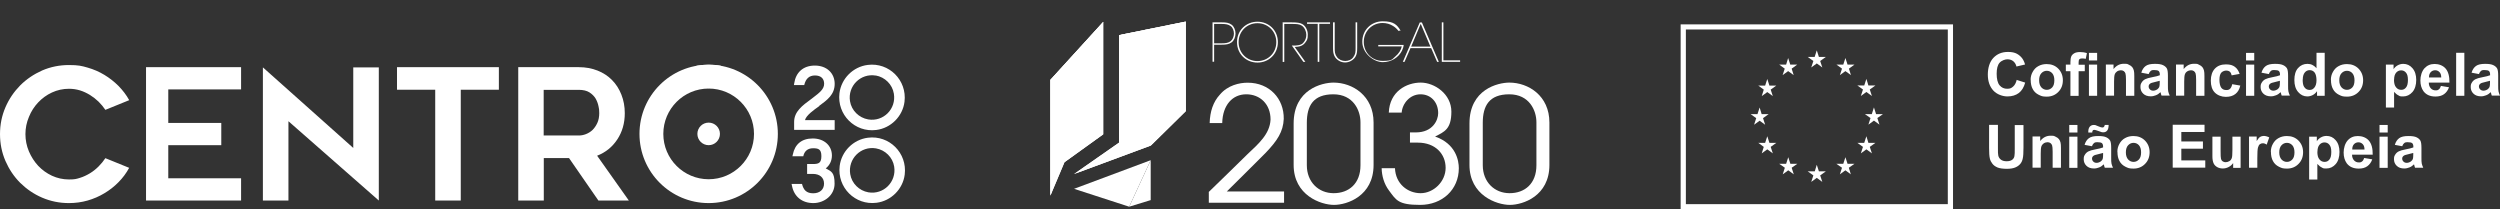 <svg xmlns="http://www.w3.org/2000/svg" xmlns:xlink="http://www.w3.org/1999/xlink" id="Layer_1" version="1.1" viewBox="125.7 101.9 2348.8 196.7">
  <rect x="125.7" y="101.9" width="2348.8" height="196.7" fill="#333333" stroke="none"/>
  <!-- Generator: Adobe Illustrator 29.5.1, SVG Export Plug-In . SVG Version: 2.1.0 Build 141)  -->
  <defs>
    <style>
      .st0 {
        fill: #fff;
      }

      .st1 {
        clip-path: url(#clippath-1);
      }

      .st2 {
        clip-path: url(#clippath);
      }
    </style>
    <clipPath id="clippath">
      <polygon class="st0" points="1162.2 122.5 1162.2 228.1 1125.8 254.3 1112.6 285.6 1112.6 176.9 1162.2 122.5"/>
    </clipPath>
    <clipPath id="clippath-1">
      <polygon class="st0" points="1177.1 134.9 1239.7 122.2 1239.7 206.3 1206.8 238.7 1134.8 265.4 1177.1 235.9 1177.1 134.9"/>
    </clipPath>
  </defs>
  <g>
    <path class="st0" d="M1273.5,122.9c4.4,0,6.8.4,9.3,2.2,2.2,1.6,3.7,4.9,3.7,8.3s-1.5,6.7-3.7,8.3c-2.5,1.8-4.9,2.2-9.3,2.2h-7.1v16h-1.5v-37s8.6,0,8.6,0ZM1266.4,142.6h7.1c4.2,0,6.3-.5,8.4-2,1.8-1.3,3.1-4.3,3.1-7.1s-1.2-5.9-3.1-7.1c-2.1-1.5-4.2-2-8.4-2h-7.1v18.3h0Z"/>
    <path class="st0" d="M1287.9,141.4c0-11.1,8.6-19.1,19.2-19.1s19.2,8,19.2,19.2-8.6,19.2-19.2,19.2-19.2-8-19.2-19.2h0ZM1289.4,141.5c0,10.2,7.9,17.8,17.7,17.8s17.7-7.6,17.7-17.8-7.9-17.8-17.7-17.8-17.7,7.6-17.7,17.8h0Z"/>
    <path class="st0" d="M1330.6,122.9h8.5c5.7,0,8,.5,9.9,1.5,3,1.5,5.4,5.6,5.4,9.9s-.6,5.2-2.3,7.5c-2.7,3.6-5.8,4-10,4.2l10,14h-1.9l-10.8-15.3h1.1c2.7,0,7.1,0,9.4-2.3,2.3-2.5,3.1-5,3.1-7.9s-1.5-6.8-4.4-8.6c-2.3-1.4-4.9-1.5-9.3-1.5h-7v35.7h-1.5v-37h0l-.2-.2Z"/>
    <path class="st0" d="M1363.8,124.3h-10.1v-1.4h21.6v1.4h-10.1v35.7h-1.5v-35.7h0Z"/>
    <path class="st0" d="M1379.7,122.9v24c0,3.6,0,5.9,2.3,8.9,1.6,2.1,4.6,3.4,7.6,3.4s5.9-1.3,7.4-3.4c2.3-3,2.3-5.3,2.3-8.9v-24h1.5v24c0,3.4,0,8.3-4.5,11.4-1.9,1.4-4.3,2.3-6.9,2.3s-4.9-.9-6.8-2.3c-4.3-3.1-4.5-8-4.5-11.4v-24h1.6Z"/>
    <path class="st0" d="M1439.7,131.1c-1.5-2-3.2-3.6-5.2-4.8-2.8-1.8-6.2-2.8-9.8-2.8-9.8,0-17.7,7.6-17.7,17.8s7.9,17.8,17.7,17.8,8.8-1.7,12-4.2c3.1-2.6,5.3-6,6-9.4h-22.1v-1.4h23.9c-.2,1.9-.8,3.7-1.6,5.4-3.1,6.3-10,10.8-18.1,10.8s-19.2-8-19.2-19.2,8.6-19.2,19.2-19.2,13.5,3.4,16.8,8.8h-1.8v.4Z"/>
    <path class="st0" d="M1445.3,160h-1.6l15.9-37h2l15.9,37h-1.6l-5.6-12.9h-19.4l-5.6,12.9h0ZM1460.5,124.3l-9,21.4h18.1s-9.1-21.4-9.1-21.4Z"/>
    <path class="st0" d="M1480.3,122.9h1.5v35.7h15.7v1.4h-17.2v-37h0Z"/>
    <path class="st0" d="M1261.2,282.4c12.3-11.8,24.4-23.8,36.6-35.7,10.2-9.6,21-18.9,21.6-32.5,0-14.5-9.9-23.7-22.8-23.7s-22.2,10-22.6,27h-11.8c.3-10.8,3.3-19.9,9.6-26.7,7.4-8.8,18.3-11.2,26.1-11.2,20.5,0,34.2,15,33.9,34-.5,12-6,20.4-16.9,31.8-12.1,12.1-24.3,24.3-36.6,36.4h53.8v10.6h-70.7v-10h-.2Z"/>
    <path class="st0" d="M1341.1,217.9c0-32.1,26.7-38.4,37.5-38.4,17.8,0,37.6,12.3,37.6,37.5v39.9c0,29.2-24.9,37.5-37.2,37.5s-37.9-9-37.9-37.5v-39ZM1353.5,257.2c0,15.6,10.9,26.2,25.2,26.2s25.2-9,25.2-26.2v-40.5c0-10.9-6.6-26.2-25.5-26.2s-24.9,10.8-24.9,26.8v39.9h0Z"/>
    <path class="st0" d="M1430.5,207.7c.8-20.1,16.9-28.2,30-28.2s28.8,10.8,28.8,27.3-6.6,18.9-15.3,23.4c19.7,6.8,22.3,22.8,22.3,29.7,0,20.2-15.6,34.5-36.4,34.5s-22.5-4.6-29.2-13.5c-4.6-6.1-6.8-13.8-6.9-21h12.5c.6,14.8,12,23.5,24.1,23.5s23.5-10.8,23.5-23.8-9.6-23.7-26.1-23.7h-7.4v-9.6h5.5c15.9,0,21-11.5,21-18.1,0-10-6.6-17.7-16.6-17.7s-17.1,8.7-17.7,17.2h-12.2,0Z"/>
    <path class="st0" d="M1506.3,217.9c0-32.1,26.7-38.4,37.5-38.4,17.8,0,37.6,12.3,37.6,37.5v39.9c0,29.2-24.9,37.5-37.2,37.5s-37.9-9-37.9-37.5v-39ZM1518.8,257.2c0,15.6,10.9,26.2,25.2,26.2s25.2-9,25.2-26.2v-40.5c0-10.9-6.6-26.2-25.5-26.2s-24.9,10.8-24.9,26.8v39.9h0Z"/>
    <polygon class="st0" points="1134.8 279.3 1206.8 252.4 1206.8 252.4 1186.6 296.1 1134.8 279.3"/>
    <polyline class="st0" points="1162.2 122.5 1162.2 228.1 1125.8 254.3 1112.6 285.6 1112.6 176.9"/>
    <g>
      <polygon class="st0" points="1162.2 122.5 1162.2 228.1 1125.8 254.3 1112.6 285.6 1112.6 176.9 1162.2 122.5"/>
      <g class="st2">
        <polygon class="st0" points="1165.9 110.7 1112.6 285.6 1092.6 122.5 1165.9 110.7"/>
      </g>
    </g>
    <polygon id="SVGID" class="st0" points="1177.1 134.9 1239.7 122.2 1239.7 206.3 1206.8 238.7 1134.8 265.4 1177.1 235.9 1177.1 134.9"/>
    <g>
      <polygon class="st0" points="1177.1 134.9 1239.7 122.2 1239.7 206.3 1206.8 238.7 1134.8 265.4 1177.1 235.9 1177.1 134.9"/>
      <g class="st1">
        <polygon class="st0" points="1177.1 134.9 1214.2 263.8 1266.5 193.8 1266.5 101.9 1177.1 134.9"/>
      </g>
    </g>
    <polygon class="st0" points="1206.8 252.4 1186.6 296.1 1206.8 289.9 1206.8 252.4"/>
  </g>
  <g>
    <path class="st0" d="M1704.7,124.8v173.8h255.9V124.8h-255.9ZM1955.7,293.7h-246.1v-164.1h246.1v164.1Z"/>
    <polyline class="st0" points="1827.4 165.3 1832.6 161.5 1837.8 165.3 1835.8 159.2 1841.1 155.4 1834.6 155.4 1832.6 149.2 1830.6 155.4 1824.1 155.4 1829.4 159.2 1827.4 165.3"/>
    <polyline class="st0" points="1800.5 172.5 1805.7 168.7 1810.9 172.5 1809 166.4 1814.2 162.6 1807.7 162.6 1805.7 156.4 1803.8 162.6 1797.3 162.6 1802.5 166.4 1800.5 172.5"/>
    <polyline class="st0" points="1786.1 176.1 1784.1 182.3 1777.6 182.3 1782.8 186.1 1780.9 192.2 1786.1 188.4 1791.3 192.2 1789.3 186.1 1794.6 182.3 1788.1 182.3 1786.1 176.1"/>
    <polyline class="st0" points="1778.9 215.3 1784.1 219.1 1782.1 212.9 1787.4 209.1 1780.8 209.1 1778.9 202.9 1776.9 209.1 1770.4 209.1 1775.7 212.9 1773.7 219.1 1778.9 215.3"/>
    <polyline class="st0" points="1788.1 236.1 1786.1 229.9 1784.1 236.1 1777.6 236.1 1782.8 239.9 1780.9 246 1786.1 242.2 1791.3 246 1789.3 239.9 1794.6 236.1 1788.1 236.1"/>
    <polyline class="st0" points="1807.8 255.8 1805.8 249.6 1803.8 255.8 1797.3 255.8 1802.6 259.5 1800.6 265.7 1805.8 261.9 1811 265.7 1809 259.5 1814.3 255.8 1807.8 255.8"/>
    <polyline class="st0" points="1834.6 262.9 1832.6 256.7 1830.7 262.9 1824.1 262.9 1829.4 266.7 1827.4 272.8 1832.6 269 1837.8 272.8 1835.8 266.7 1841.1 262.9 1834.6 262.9"/>
    <polyline class="st0" points="1861.5 255.8 1859.5 249.6 1857.5 255.8 1851 255.8 1856.3 259.5 1854.3 265.7 1859.5 261.9 1864.6 265.7 1862.7 259.5 1868 255.8 1861.5 255.8"/>
    <polyline class="st0" points="1881.1 236.1 1879.2 229.9 1877.2 236.1 1870.7 236.1 1876 239.9 1874 246 1879.2 242.2 1884.4 246 1882.4 239.9 1887.7 236.1 1881.1 236.1"/>
    <polyline class="st0" points="1894.8 209.1 1888.3 209.1 1886.3 202.8 1884.3 209.1 1877.8 209.1 1883.1 212.8 1881.1 219 1886.3 215.2 1891.5 219 1889.5 212.8 1894.8 209.1"/>
    <polyline class="st0" points="1874 192.1 1879.2 188.3 1884.4 192.1 1882.4 186 1887.7 182.2 1881.1 182.2 1879.2 176 1877.2 182.2 1870.7 182.2 1876 186 1874 192.1"/>
    <polyline class="st0" points="1859.5 156.4 1857.5 162.6 1851.1 162.6 1856.3 166.4 1854.3 172.5 1859.5 168.7 1864.7 172.5 1862.8 166.4 1868 162.6 1861.5 162.6 1859.5 156.4"/>
    <path class="st0" d="M2020.5,177l7.9,2.5c-1.2,4.4-3.2,7.7-6,9.8s-6.4,3.2-10.7,3.2-9.8-1.8-13.2-5.5c-3.4-3.7-5.2-8.7-5.2-15s1.7-12,5.2-15.7,8-5.6,13.7-5.6,8.9,1.4,12,4.4c1.8,1.7,3.2,4.2,4.1,7.4l-8.1,1.9c-.5-2.1-1.5-3.7-3-5-1.5-1.2-3.4-1.8-5.5-1.8s-5.4,1.1-7.3,3.2c-1.9,2.1-2.8,5.6-2.8,10.4s.9,8.7,2.8,10.9,4.2,3.2,7.1,3.2,4-.7,5.6-2.1c1.6-1.4,2.7-3.5,3.4-6.5h0v.3Z"/>
    <path class="st0" d="M2033.5,176.9c0-2.6.6-5.1,1.9-7.4,1.3-2.4,3.1-4.3,5.4-5.5,2.3-1.3,4.9-1.9,7.8-1.9,4.4,0,8,1.4,10.9,4.3,2.8,2.9,4.3,6.5,4.3,10.9s-1.4,8.1-4.3,11c-2.8,2.9-6.5,4.4-10.8,4.4s-5.2-.6-7.7-1.8c-2.4-1.2-4.3-3-5.5-5.3-1.3-2.3-1.9-5.2-1.9-8.5h0v-.2ZM2041.5,177.3c0,2.9.7,5.1,2.1,6.7,1.4,1.5,3.1,2.3,5.1,2.3s3.7-.8,5.1-2.3c1.4-1.5,2-3.8,2-6.7s-.7-5.1-2-6.6c-1.4-1.5-3.1-2.3-5.1-2.3s-3.7.8-5.1,2.3-2.1,3.7-2.1,6.7h0Z"/>
    <path class="st0" d="M2066.6,162.6h4.3v-2.2c0-2.5.3-4.3.8-5.5s1.5-2.2,2.9-3,3.2-1.1,5.3-1.1,4.4.3,6.5,1l-1.1,5.4c-1.2-.3-2.4-.4-3.6-.4s-1.9.3-2.4.8-.7,1.5-.7,3v2.1h5.8v6.1h-5.8v23.2h-7.7v-23.2h-4.3v-6.1h0ZM2088.3,158.7v-7.1h7.7v7.1h-7.7ZM2088.3,191.9v-29.3h7.7v29.3h-7.7Z"/>
    <path class="st0" d="M2130.8,191.9h-7.7v-14.9c0-3.1-.2-5.2-.5-6.1-.3-.9-.9-1.7-1.6-2.2-.7-.5-1.7-.8-2.7-.8s-2.6.4-3.6,1.1-1.8,1.7-2.2,2.9-.6,3.4-.6,6.7v13.2h-7.7v-29.3h7.2v4.3c2.6-3.3,5.8-5,9.7-5s3.3.3,4.7.9c1.4.6,2.5,1.4,3.2,2.3s1.2,2,1.5,3.2.4,2.9.4,5.2v18.2h0v.3Z"/>
    <path class="st0" d="M2144.5,171.5l-7-1.3c.8-2.8,2.2-4.9,4.1-6.3,1.9-1.4,4.8-2,8.6-2s6,.4,7.7,1.2,2.9,1.9,3.6,3.1c.7,1.3,1,3.6,1,6.9v9c0,2.6,0,4.5.3,5.7s.7,2.5,1.4,3.9h-7.7c-.2-.5-.5-1.3-.7-2.3-.1-.5-.2-.8-.3-.9-1.3,1.3-2.7,2.3-4.3,2.9-1.5.6-3.1,1-4.8,1-3,0-5.4-.8-7.1-2.5-1.7-1.6-2.6-3.7-2.6-6.2s.4-3.1,1.2-4.4c.8-1.3,1.9-2.3,3.3-3,1.4-.7,3.5-1.3,6.2-1.8,3.6-.7,6.1-1.3,7.5-1.9v-.8c0-1.5-.4-2.6-1.1-3.2s-2.1-.9-4.2-.9-2.5.3-3.2.8c-.8.6-1.4,1.5-1.9,2.8h0v.2ZM2154.8,177.8c-1,.3-2.6.7-4.7,1.2-2.2.5-3.6.9-4.2,1.4-1,.7-1.5,1.6-1.5,2.7s.4,2,1.2,2.8,1.8,1.2,3.1,1.2,2.7-.5,4-1.4c.9-.7,1.5-1.5,1.8-2.6.2-.7.3-1.9.3-3.8v-1.5h0Z"/>
    <path class="st0" d="M2196.7,191.9h-7.7v-14.9c0-3.1-.2-5.2-.5-6.1s-.9-1.7-1.6-2.2c-.7-.5-1.7-.8-2.7-.8s-2.6.4-3.6,1.1c-1.1.7-1.8,1.7-2.2,2.9s-.6,3.4-.6,6.7v13.2h-7.7v-29.3h7.2v4.3c2.6-3.3,5.8-5,9.7-5s3.3.3,4.7.9c1.4.6,2.5,1.4,3.2,2.3s1.2,2,1.5,3.2.4,2.9.4,5.2v18.2h0v.3Z"/>
    <path class="st0" d="M2230,171.3l-7.6,1.4c-.3-1.5-.9-2.7-1.7-3.4s-2.1-1.1-3.5-1.1-3.4.7-4.6,2c-1.1,1.3-1.7,3.6-1.7,6.7s.6,5.9,1.7,7.4,2.7,2.2,4.7,2.2,2.7-.4,3.6-1.2c.9-.9,1.6-2.3,2-4.3l7.6,1.3c-.8,3.5-2.3,6.1-4.6,7.9-2.3,1.8-5.2,2.7-9,2.7s-7.7-1.4-10.3-4-3.8-6.4-3.8-11.2,1.3-8.6,3.8-11.3c2.6-2.7,6-4,10.3-4s6.4.8,8.5,2.3,3.6,3.9,4.6,7h0v-.4Z"/>
    <path class="st0" d="M2235.9,158.7v-7.1h7.7v7.1h-7.7ZM2235.9,191.9v-29.3h7.7v29.3h-7.7Z"/>
    <path class="st0" d="M2257.4,171.5l-7-1.3c.8-2.8,2.2-4.9,4.1-6.3,1.9-1.4,4.8-2,8.6-2s6,.4,7.7,1.2,2.9,1.9,3.6,3.1c.7,1.3,1,3.6,1,6.9v9c0,2.6,0,4.5.3,5.7s.7,2.5,1.4,3.9h-7.7c-.2-.5-.5-1.3-.7-2.3-.1-.5-.2-.8-.3-.9-1.3,1.3-2.7,2.3-4.3,2.9-1.5.6-3.1,1-4.8,1-3,0-5.4-.8-7.1-2.5-1.7-1.6-2.6-3.7-2.6-6.2s.4-3.1,1.2-4.4c.8-1.3,1.9-2.3,3.3-3s3.5-1.3,6.2-1.8c3.6-.7,6.1-1.3,7.5-1.9v-.8c0-1.5-.4-2.6-1.1-3.2s-2.1-.9-4.2-.9-2.5.3-3.2.8c-.8.6-1.4,1.5-1.9,2.8h0v.2ZM2267.7,177.8c-1,.3-2.6.7-4.7,1.2-2.2.5-3.6.9-4.2,1.4-1,.7-1.5,1.6-1.5,2.7s.4,2,1.2,2.8,1.8,1.2,3.1,1.2,2.7-.5,4-1.4c.9-.7,1.5-1.5,1.8-2.6.2-.7.3-1.9.3-3.8v-1.5h0Z"/>
    <path class="st0" d="M2309.8,191.9h-7.2v-4.3c-1.2,1.7-2.6,2.9-4.2,3.7-1.6.8-3.3,1.2-4.9,1.2-3.4,0-6.3-1.4-8.6-4.1-2.4-2.7-3.6-6.5-3.6-11.3s1.1-8.7,3.5-11.3c2.3-2.6,5.3-3.9,8.8-3.9s6.1,1.4,8.5,4.1v-14.5h7.7v40.4ZM2289.1,176.6c0,3.1.4,5.4,1.3,6.8,1.2,2,3,3,5.2,3s3.3-.8,4.6-2.3c1.2-1.5,1.9-3.8,1.9-6.8s-.6-5.8-1.8-7.3-2.8-2.2-4.6-2.2-3.4.7-4.6,2.2c-1.2,1.4-1.9,3.7-1.9,6.6h0Z"/>
    <path class="st0" d="M2315.6,176.9c0-2.6.6-5.1,1.9-7.4,1.3-2.4,3.1-4.3,5.4-5.5,2.3-1.3,4.9-1.9,7.8-1.9,4.4,0,8,1.4,10.9,4.3,2.8,2.9,4.3,6.5,4.3,10.9s-1.4,8.1-4.3,11c-2.8,2.9-6.5,4.4-10.8,4.4s-5.2-.6-7.7-1.8c-2.4-1.2-4.3-3-5.5-5.3-1.3-2.3-1.9-5.2-1.9-8.5h0v-.2ZM2323.5,177.3c0,2.9.7,5.1,2.1,6.7,1.4,1.5,3.1,2.3,5.1,2.3s3.7-.8,5.1-2.3c1.4-1.5,2-3.8,2-6.7s-.7-5.1-2-6.6-3.1-2.3-5.1-2.3-3.7.8-5.1,2.3c-1.4,1.5-2.1,3.7-2.1,6.7h0Z"/>
    <path class="st0" d="M2367.3,162.6h7.2v4.3c.9-1.5,2.2-2.7,3.8-3.6,1.6-.9,3.4-1.4,5.3-1.4,3.4,0,6.3,1.3,8.6,4,2.4,2.7,3.6,6.4,3.6,11.1s-1.2,8.7-3.6,11.4-5.3,4.1-8.7,4.1-3.1-.3-4.4-1c-1.3-.6-2.7-1.7-4.1-3.3v14.7h-7.7v-40.4h0ZM2374.9,176.7c0,3.3.6,5.7,2,7.3,1.3,1.6,2.9,2.3,4.8,2.3s3.3-.7,4.5-2.2c1.2-1.4,1.8-3.8,1.8-7.1s-.6-5.4-1.8-6.8c-1.2-1.5-2.8-2.2-4.6-2.2s-3.4.7-4.7,2.2c-1.2,1.4-1.9,3.6-1.9,6.5h-.1Z"/>
    <path class="st0" d="M2418.9,182.6l7.7,1.3c-1,2.8-2.6,5-4.7,6.5-2.1,1.5-4.8,2.2-8,2.2-5.1,0-8.8-1.7-11.3-5-1.9-2.7-2.9-6-2.9-10.1s1.3-8.6,3.8-11.4c2.6-2.8,5.7-4.1,9.6-4.1s7.8,1.4,10.3,4.3c2.5,2.9,3.7,7.3,3.6,13.2h-19.4c0,2.3.7,4.1,1.9,5.4,1.2,1.3,2.7,1.9,4.5,1.9s2.2-.3,3.1-1,1.4-1.7,1.9-3.2h-.1ZM2419.3,174.7c0-2.3-.6-4-1.7-5.1-1.1-1.1-2.4-1.7-4-1.7s-3.1.6-4.2,1.8c-1.1,1.2-1.7,2.9-1.6,5h11.6-.1Z"/>
    <path class="st0" d="M2433.3,191.9v-40.4h7.7v40.4h-7.7Z"/>
    <path class="st0" d="M2454.8,171.5l-7-1.3c.8-2.8,2.2-4.9,4.1-6.3,1.9-1.4,4.8-2,8.6-2s6,.4,7.7,1.2,2.9,1.9,3.6,3.1c.7,1.3,1,3.6,1,6.9v9c0,2.6,0,4.5.3,5.7s.7,2.5,1.4,3.9h-7.7c-.2-.5-.5-1.3-.7-2.3-.1-.5-.2-.8-.3-.9-1.3,1.3-2.7,2.3-4.3,2.9-1.5.6-3.1,1-4.8,1-3,0-5.4-.8-7.1-2.5-1.7-1.6-2.6-3.7-2.6-6.2s.4-3.1,1.2-4.4c.8-1.3,1.9-2.3,3.3-3,1.4-.7,3.5-1.3,6.2-1.8,3.6-.7,6.1-1.3,7.5-1.9v-.8c0-1.5-.4-2.6-1.1-3.2s-2.1-.9-4.2-.9-2.5.3-3.2.8c-.8.6-1.4,1.5-1.9,2.8h0v.2ZM2465.1,177.8c-1,.3-2.6.7-4.7,1.2s-3.6.9-4.2,1.4c-1,.7-1.5,1.6-1.5,2.7s.4,2,1.2,2.8,1.8,1.2,3.1,1.2,2.7-.5,4-1.4c.9-.7,1.5-1.5,1.8-2.6.2-.7.3-1.9.3-3.8v-1.5h0Z"/>
    <path class="st0" d="M1994.6,219.2h8.2v21.9c0,3.5,0,5.7.3,6.8.3,1.7,1.2,3,2.5,4s3.1,1.5,5.4,1.5,4-.5,5.2-1.4,1.9-2.1,2.1-3.5c.3-1.4.3-3.7.3-6.8v-22.3h8.2v21.2c0,4.8-.2,8.3-.7,10.3-.4,2-1.2,3.7-2.4,5.1-1.2,1.4-2.8,2.5-4.8,3.3s-4.6,1.2-7.8,1.2-6.8-.4-8.8-1.3-3.6-2-4.7-3.5c-1.1-1.4-1.9-2.9-2.3-4.5-.6-2.3-.8-5.7-.8-10.3v-21.5h0v-.2Z"/>
    <path class="st0" d="M2061.9,259.5h-7.7v-14.9c0-3.1-.2-5.2-.5-6.1s-.9-1.7-1.6-2.2c-.7-.5-1.7-.8-2.7-.8s-2.6.4-3.6,1.1-1.8,1.7-2.2,2.9c-.4,1.2-.6,3.4-.6,6.7v13.2h-7.7v-29.3h7.2v4.3c2.6-3.3,5.8-5,9.7-5s3.3.3,4.7.9c1.4.6,2.5,1.4,3.2,2.3.7.9,1.2,2,1.5,3.2s.4,2.9.4,5.2v18.2h0v.3Z"/>
    <path class="st0" d="M2069.8,226.4v-7.1h7.7v7.1h-7.7ZM2069.8,259.6v-29.3h7.7v29.3h-7.7Z"/>
    <path class="st0" d="M2091.2,239.3l-7-1.3c.8-2.8,2.2-4.9,4.1-6.3,1.9-1.4,4.8-2,8.6-2s6,.4,7.7,1.2,2.9,1.9,3.6,3.1c.7,1.3,1,3.6,1,6.9v9c0,2.6,0,4.5.3,5.7s.7,2.5,1.4,3.9h-7.7c-.2-.5-.5-1.3-.7-2.3-.1-.5-.2-.8-.3-.9-1.3,1.3-2.7,2.3-4.3,2.9-1.5.6-3.1,1-4.8,1-3,0-5.4-.8-7.1-2.5-1.7-1.6-2.6-3.7-2.6-6.2s.4-3.1,1.2-4.4c.8-1.3,1.9-2.3,3.3-3,1.4-.7,3.5-1.3,6.2-1.8,3.6-.7,6.1-1.3,7.5-1.9v-.8c0-1.5-.4-2.6-1.1-3.2-.7-.6-2.1-.9-4.2-.9s-2.5.3-3.2.8c-.8.6-1.4,1.5-1.9,2.8h0v.2ZM2091.2,226.4h-3.5v-1c0-1.9.5-3.4,1.4-4.5.9-1,2.1-1.6,3.6-1.6s1.2,0,1.8.2,1.6.6,3,1.2c1.4.6,2.6,1,3.4,1s1.1-.2,1.5-.6c.4-.4.6-1,.8-1.8h3.6c0,2.5-.5,4.3-1.4,5.3-.9,1.1-2.1,1.6-3.5,1.6s-1.2,0-1.8-.2c-.4-.1-1.5-.5-3.1-1.1-1.7-.6-2.9-1-3.7-1s-1.1.2-1.4.6c-.3.3-.5,1-.5,1.9h-.2ZM2101.6,245.6c-1,.3-2.6.7-4.7,1.2-2.2.5-3.6.9-4.2,1.4-1,.7-1.5,1.6-1.5,2.7s.4,2,1.2,2.8,1.8,1.2,3.1,1.2,2.7-.5,4-1.4c.9-.7,1.5-1.5,1.8-2.6.2-.7.3-1.9.3-3.8v-1.5h0Z"/>
    <path class="st0" d="M2115,244.5c0-2.6.6-5.1,1.9-7.4,1.3-2.4,3.1-4.3,5.4-5.5,2.3-1.3,4.9-1.9,7.8-1.9,4.4,0,8,1.4,10.9,4.3,2.8,2.9,4.3,6.5,4.3,10.9s-1.4,8.1-4.3,11c-2.8,2.9-6.5,4.4-10.8,4.4s-5.2-.6-7.7-1.8c-2.4-1.2-4.3-3-5.5-5.3-1.3-2.3-1.9-5.2-1.9-8.5h0v-.2ZM2123,245c0,2.9.7,5.1,2.1,6.7,1.4,1.5,3.1,2.3,5.1,2.3s3.7-.8,5.1-2.3c1.4-1.5,2-3.8,2-6.7s-.7-5.1-2-6.6-3.1-2.3-5.1-2.3-3.7.8-5.1,2.3c-1.4,1.5-2.1,3.7-2.1,6.7h0Z"/>
    <path class="st0" d="M2167,259.5v-40.4h29.9v6.8h-21.8v8.9h20.3v6.8h-20.3v11h22.5v6.8h-30.7.1Z"/>
    <path class="st0" d="M2223.8,259.5v-4.4c-1.1,1.6-2.5,2.8-4.2,3.7-1.7.9-3.6,1.4-5.5,1.4s-3.7-.4-5.3-1.3-2.7-2.1-3.4-3.6c-.7-1.6-1.1-3.7-1.1-6.5v-18.5h7.7v13.4c0,4.1.1,6.6.4,7.6.3.9.8,1.7,1.6,2.2.8.6,1.7.8,2.8.8s2.5-.4,3.6-1.1c1.1-.7,1.7-1.6,2.1-2.7.4-1.1.6-3.7.6-7.9v-12.3h7.7v29.3h-7.2.2Z"/>
    <path class="st0" d="M2246.4,259.5h-7.7v-29.3h7.2v4.2c1.2-2,2.3-3.3,3.3-3.9,1-.6,2.1-.9,3.4-.9s3.4.5,5.1,1.4l-2.4,6.8c-1.3-.9-2.5-1.3-3.6-1.3s-2,.3-2.8.9-1.4,1.7-1.8,3.2-.6,4.8-.6,9.8v9h0Z"/>
    <path class="st0" d="M2259.2,244.5c0-2.6.6-5.1,1.9-7.4,1.3-2.4,3.1-4.3,5.4-5.5,2.3-1.3,4.9-1.9,7.8-1.9,4.4,0,8,1.4,10.9,4.3,2.8,2.9,4.3,6.5,4.3,10.9s-1.4,8.1-4.3,11c-2.8,2.9-6.5,4.4-10.8,4.4s-5.2-.6-7.7-1.8c-2.4-1.2-4.3-3-5.5-5.3-1.3-2.3-1.9-5.2-1.9-8.5h0v-.2ZM2267.1,245c0,2.9.7,5.1,2.1,6.7,1.4,1.5,3.1,2.3,5.1,2.3s3.7-.8,5.1-2.3c1.4-1.5,2-3.8,2-6.7s-.7-5.1-2-6.6c-1.4-1.5-3.1-2.3-5.1-2.3s-3.7.8-5.1,2.3c-1.4,1.5-2.1,3.7-2.1,6.7h0Z"/>
    <path class="st0" d="M2295.2,230.3h7.2v4.3c.9-1.5,2.2-2.7,3.8-3.6,1.6-.9,3.4-1.4,5.3-1.4,3.4,0,6.3,1.3,8.6,4,2.4,2.7,3.6,6.4,3.6,11.1s-1.2,8.7-3.6,11.4c-2.4,2.7-5.3,4.1-8.7,4.1s-3.1-.3-4.4-1c-1.3-.6-2.7-1.7-4.1-3.3v14.7h-7.7v-40.4h0ZM2302.9,244.4c0,3.3.6,5.7,2,7.3,1.3,1.6,2.9,2.3,4.8,2.3s3.3-.7,4.5-2.2c1.2-1.4,1.8-3.8,1.8-7.1s-.6-5.4-1.8-6.8c-1.2-1.5-2.8-2.2-4.6-2.2s-3.4.7-4.7,2.2c-1.2,1.4-1.9,3.6-1.9,6.5h-.1Z"/>
    <path class="st0" d="M2346.8,250.3l7.7,1.3c-1,2.8-2.6,5-4.7,6.5-2.1,1.5-4.8,2.2-8,2.2-5.1,0-8.8-1.7-11.3-5-1.9-2.7-2.9-6-2.9-10.1s1.3-8.6,3.8-11.4,5.7-4.1,9.6-4.1,7.8,1.4,10.3,4.3c2.5,2.9,3.7,7.3,3.6,13.2h-19.4c0,2.3.7,4.1,1.9,5.4s2.7,1.9,4.5,1.9,2.2-.3,3.1-1,1.4-1.7,1.9-3.2h-.1ZM2347.2,242.4c0-2.3-.6-4-1.7-5.1-1.1-1.1-2.4-1.7-4-1.7s-3.1.6-4.2,1.8c-1.1,1.2-1.7,2.9-1.6,5h11.6-.1Z"/>
    <path class="st0" d="M2361.3,226.4v-7.1h7.7v7.1h-7.7ZM2361.3,259.6v-29.3h7.7v29.3h-7.7Z"/>
    <path class="st0" d="M2382.7,239.3l-7-1.3c.8-2.8,2.2-4.9,4.1-6.3,1.9-1.4,4.8-2,8.6-2s6,.4,7.7,1.2,2.9,1.9,3.6,3.1c.7,1.3,1,3.6,1,6.9v9c0,2.6,0,4.5.3,5.7s.7,2.5,1.4,3.9h-7.7c-.2-.5-.5-1.3-.7-2.3-.1-.5-.2-.8-.3-.9-1.3,1.3-2.7,2.3-4.3,2.9-1.5.6-3.1,1-4.8,1-3,0-5.4-.8-7.1-2.5-1.7-1.6-2.6-3.7-2.6-6.2s.4-3.1,1.2-4.4c.8-1.3,1.9-2.3,3.3-3,1.4-.7,3.5-1.3,6.2-1.8,3.6-.7,6.1-1.3,7.5-1.9v-.8c0-1.5-.4-2.6-1.1-3.2s-2.1-.9-4.2-.9-2.5.3-3.2.8c-.8.6-1.4,1.5-1.9,2.8h0v.2ZM2393,245.6c-1,.3-2.6.7-4.7,1.2-2.2.5-3.6.9-4.2,1.4-1,.7-1.5,1.6-1.5,2.7s.4,2,1.2,2.8,1.8,1.2,3.1,1.2,2.7-.5,4-1.4c.9-.7,1.5-1.5,1.8-2.6.2-.7.3-1.9.3-3.8v-1.5h0Z"/>
  </g>
  <g>
    <path class="st0" d="M791.5,162.7c-35.9,0-65,29.1-65,65s29.1,65,65,65,65-29.1,65-65-29.1-65-65-65h0ZM791.5,270.3c-23.5,0-42.6-19.1-42.6-42.6s19.1-42.6,42.6-42.6,42.6,19.1,42.6,42.6-19.1,42.6-42.6,42.6Z"/>
    <path class="st0" d="M247.1,259.5c-2.7,5-6.1,9.6-10.1,13.6-4,4.1-8.4,7.5-13.3,10.4-4.8,2.9-10.1,5.2-15.7,6.8-5.6,1.6-11.5,2.4-17.5,2.4-8.9,0-17.3-1.7-25.2-5.1s-14.7-8.1-20.6-13.9c-5.9-5.9-10.5-12.8-13.9-20.6-3.4-7.9-5.1-16.3-5.1-25.2s1.7-17.3,5.1-25.2c3.4-7.9,8.1-14.7,13.9-20.6,5.9-5.9,12.8-10.5,20.6-14,7.9-3.4,16.3-5.1,25.2-5.1s11.9.8,17.5,2.4c5.6,1.6,10.9,3.9,15.7,6.8,4.8,2.9,9.3,6.4,13.3,10.4,4,4.1,7.4,8.5,10.1,13.4l-22.4,9.1c-1.8-2.7-4-5.3-6.4-7.7-2.5-2.4-5.2-4.5-8.1-6.3-3-1.8-6.1-3.3-9.4-4.3-3.3-1-6.7-1.5-10.3-1.5-5.7,0-11,1.2-16,3.5s-9.3,5.5-12.9,9.3c-3.7,3.9-6.6,8.4-8.7,13.6-2.2,5.2-3.3,10.6-3.3,16.2s1.1,11.1,3.3,16.3c2.2,5.1,5.1,9.6,8.7,13.5,3.7,3.9,8,7,12.9,9.3,5,2.3,10.3,3.5,16,3.5s7-.5,10.3-1.5,6.4-2.5,9.4-4.3,5.7-4,8.1-6.4c2.5-2.5,4.6-5.1,6.4-7.8l22.4,9.1h0Z"/>
    <path class="st0" d="M481.6,290.3l-84.9-74.5v74.5h-24v-125.1h0l84.9,75.7v-75.7h24v125.1h0Z"/>
    <path class="st0" d="M594.4,186.2h-35.8v104.1h-24v-104.1h-35.9v-21.2h95.7v21.2h0Z"/>
    <path class="st0" d="M660.3,250.4h-23.7v39.9h-24v-125.3h56.9c6.4,0,12.3,1.1,17.6,3.2,5.3,2.1,9.9,5.1,13.6,8.9,3.8,3.8,6.7,8.4,8.8,13.7s3.2,11.1,3.2,17.4c0,9.5-2.4,17.7-7.1,24.8-4.7,7.1-11.1,12.2-18.9,15.2l29.8,42.1h-28.6M636.6,229.2h32.9c2.2,0,4.4-.4,6.7-1.3,2.3-.9,4.4-2.2,6.2-3.9,1.8-1.8,3.3-4,4.5-6.6s1.8-5.7,1.8-9.2-.2-4-.7-6.5-1.4-4.9-2.7-7.2c-1.4-2.3-3.3-4.2-5.8-5.8s-5.9-2.4-10.1-2.4h-32.9v43h0Z"/>
    <circle class="st0" cx="791.5" cy="227.7" r="10.6"/>
    <path class="st0" d="M780,163.7l11.5,21.3h0l11.5-21.3c-3.8-.7-7.6-1-11.6-1s-7.7.4-11.4,1Z"/>
    <polygon class="st0" points="352.2 290.3 352.2 269.4 283.8 269.4 283.8 238.3 333.6 238.3 333.6 217.4 283.8 217.4 283.8 185.9 352.2 185.9 352.2 165 262.9 165 262.9 290.3 352.2 290.3"/>
    <g>
      <path class="st0" d="M949,224c-20.1,2.6-37.1-14.4-34.6-34.6,1.7-13.7,12.8-24.8,26.5-26.5,20.1-2.6,37.1,14.4,34.6,34.6-1.7,13.7-12.8,24.8-26.5,26.5ZM948.5,172.9c-14.3-2.4-26.5,9.9-24.2,24.1,1.4,8.7,8.4,15.6,17.1,17.1,14.3,2.4,26.5-9.9,24.1-24.2-1.4-8.7-8.4-15.6-17.1-17.1h.1Z"/>
      <path class="st0" d="M949.2,292.4c-20.1,2.6-37.1-14.4-34.6-34.6,1.7-13.7,12.8-24.8,26.5-26.5,20.1-2.6,37.1,14.4,34.6,34.6-1.7,13.7-12.8,24.8-26.5,26.5ZM948.7,241.3c-14.3-2.4-26.5,9.9-24.2,24.2,1.4,8.7,8.4,15.6,17.1,17.1,14.3,2.4,26.5-9.9,24.2-24.2-1.4-8.7-8.4-15.6-17.1-17.1h0Z"/>
      <path class="st0" d="M901.5,260.1c3.7-2.9,5.8-7.2,5.8-12.1,0-9.4-7.4-16-18-16s-16.8,5.6-18.7,15l-.4,1.7h10.2c1-4.8,4.2-7.5,9.1-7.5s7.9.7,7.9,7.4-2.8,7.4-8,7.4h-5.4v9.3h5.4c6.5,0,10.5,3.5,10.5,9.1s-4,9.1-10.2,9.1-9.1-3-10.5-8.8h-9.8l.4,1.9c2,10.1,9.5,16.1,20,16.1s20-7.5,20-18.2-3-11.5-8.3-14.4Z"/>
      <path class="st0" d="M895.3,201.4c7.5-5.5,14.6-10.6,14.6-20.7s-7.5-17.2-18.6-17.2-17.9,6.5-19.4,16.6l-.3,1.7h9.7c1.4-6,4.7-9,10.1-9s8.6,2.8,8.6,7.8-4.2,8.3-10.5,13.1l-1.7,1.3c-8.2,6-16,11.7-16,21.5v7.4h38.1v-9.1h-27.9c1-4.5,8.7-9.9,13.4-13.2v-.2Z"/>
    </g>
  </g>
</svg>